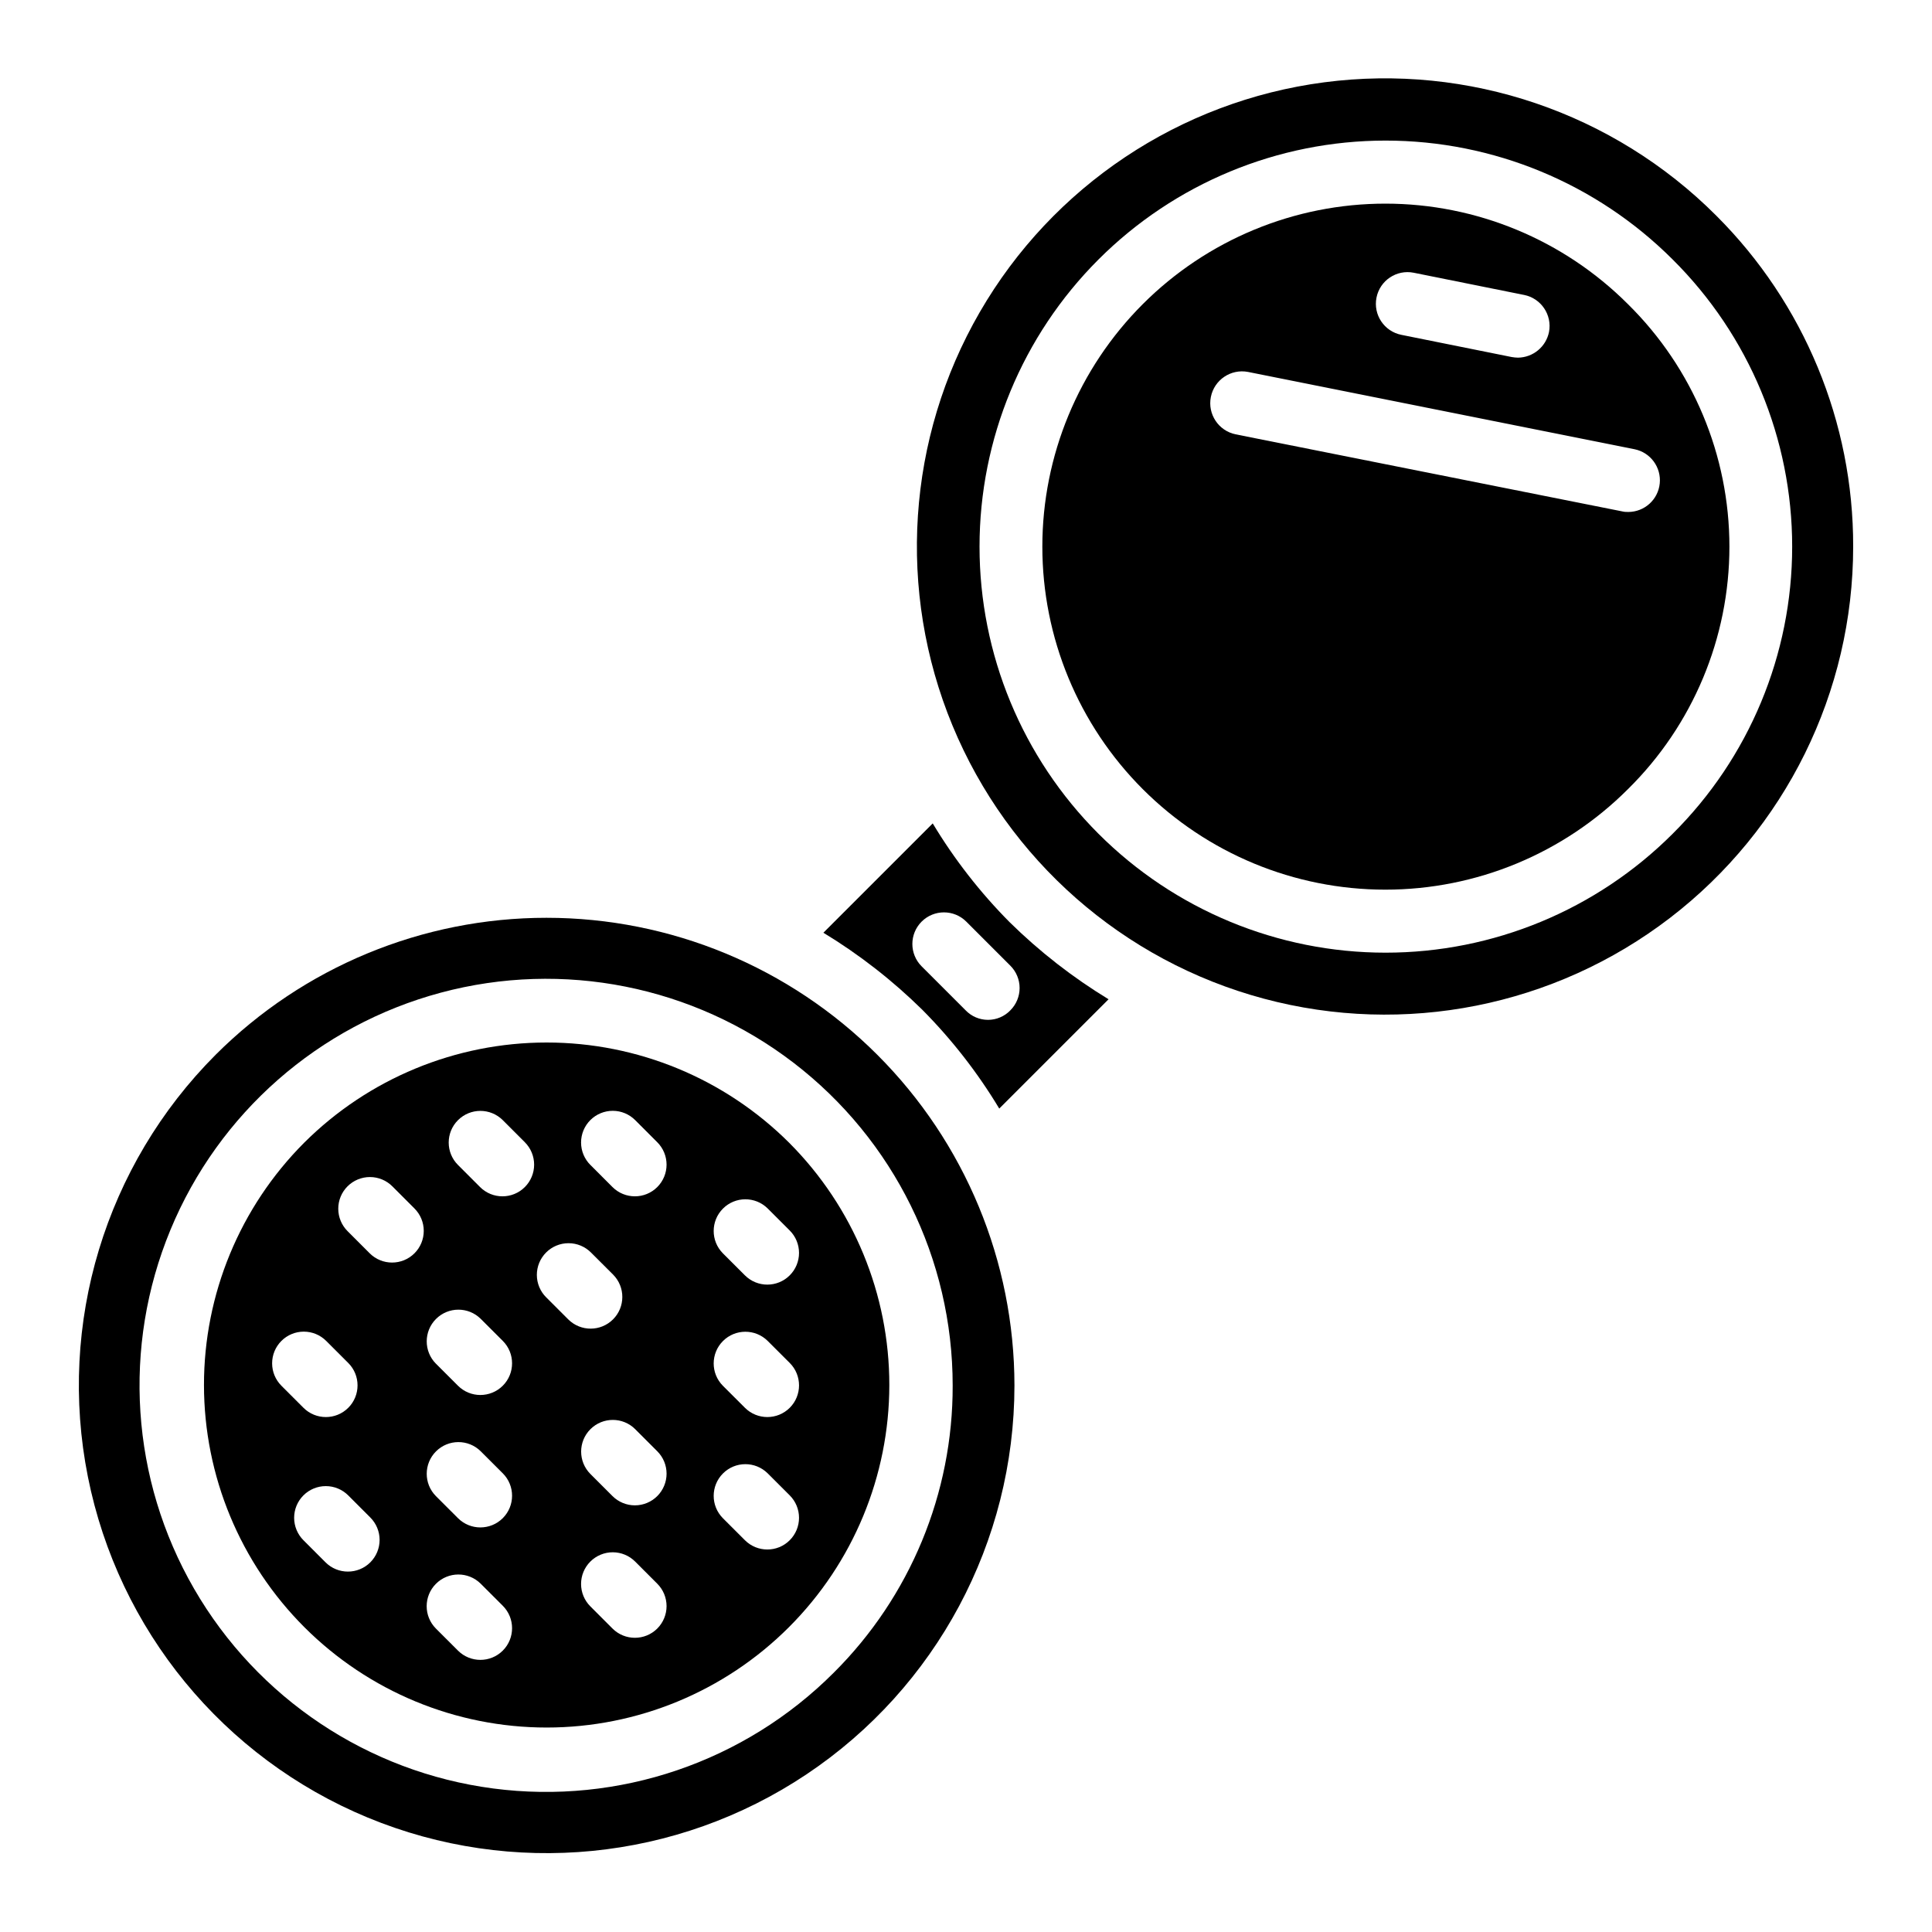<?xml version="1.0" encoding="UTF-8"?>
<!-- Uploaded to: SVG Repo, www.svgrepo.com, Generator: SVG Repo Mixer Tools -->
<svg fill="#000000" width="800px" height="800px" version="1.1" viewBox="144 144 512 512" xmlns="http://www.w3.org/2000/svg">
 <g>
  <path d="m224.59 446.85c-17.008 17.043-26.551 40.137-26.535 64.211 0.016 24.074 9.59 47.156 26.621 64.176 17.027 17.016 40.117 26.578 64.191 26.578 24.074 0 47.164-9.562 64.191-26.578 17.031-17.02 26.605-40.102 26.621-64.176 0.016-24.074-9.527-47.168-26.535-64.211-17.062-17.016-40.18-26.574-64.277-26.574-24.102 0-47.215 9.559-64.277 26.574zm-6.016 52.508c1.574-1.578 3.707-2.461 5.938-2.461 2.227 0 4.359 0.883 5.934 2.461l5.848 5.848v-0.004c3.277 3.281 3.277 8.598 0 11.875-3.277 3.277-8.594 3.277-11.875 0l-5.848-5.848h0.004c-1.578-1.574-2.461-3.707-2.461-5.934 0-2.231 0.883-4.363 2.461-5.938zm23.566 58.676c-3.281 3.273-8.598 3.273-11.875-0.004l-5.848-5.852c-1.578-1.574-2.465-3.711-2.469-5.941 0-2.231 0.883-4.367 2.461-5.945 1.574-1.574 3.715-2.461 5.941-2.457 2.231 0 4.367 0.891 5.941 2.469l5.848 5.852c1.574 1.574 2.461 3.711 2.461 5.938s-0.887 4.363-2.461 5.941zm11.703-81.898h-0.004c-3.277 3.273-8.594 3.273-11.871-0.004l-5.848-5.852c-1.582-1.574-2.473-3.711-2.477-5.941-0.004-2.234 0.879-4.375 2.457-5.953 1.578-1.574 3.719-2.461 5.949-2.457 2.234 0.004 4.371 0.895 5.945 2.477l5.848 5.852h-0.004c1.578 1.574 2.461 3.711 2.461 5.938 0 2.231-0.883 4.367-2.461 5.941zm23.402 105.29c-3.281 3.277-8.594 3.277-11.875 0.004l-5.856-5.852c-3.262-3.281-3.254-8.586 0.016-11.855 3.273-3.273 8.574-3.285 11.859-0.027l5.856 5.852c3.277 3.281 3.277 8.598 0 11.879zm0-35.102c-3.281 3.277-8.594 3.281-11.875 0.004l-5.856-5.852c-3.25-3.285-3.234-8.574 0.031-11.844 3.266-3.266 8.555-3.285 11.844-0.035l5.856 5.852v-0.004c3.277 3.281 3.277 8.598 0 11.879zm0-35.098c-3.281 3.281-8.594 3.281-11.875 0.004l-5.856-5.852v0.004c-3.25-3.285-3.234-8.578 0.031-11.844 3.266-3.269 8.555-3.285 11.844-0.039l5.856 5.852c3.277 3.277 3.277 8.598 0 11.875zm5.848-52.645h-0.004c-3.281 3.277-8.594 3.277-11.871-0.004l-5.848-5.852v0.004c-3.281-3.281-3.281-8.598 0-11.875 3.277-3.277 8.594-3.277 11.875 0l5.848 5.852h-0.004c1.574 1.574 2.461 3.711 2.461 5.938 0 2.227-0.887 4.363-2.461 5.938zm5.676 29.25h-0.004c-1.59-1.57-2.488-3.711-2.496-5.945-0.008-2.238 0.879-4.383 2.457-5.965 1.582-1.582 3.727-2.469 5.961-2.461 2.238 0.004 4.379 0.902 5.953 2.492l5.856 5.848-0.004-0.004c3.25 3.285 3.238 8.578-0.027 11.844-3.266 3.269-8.559 3.285-11.844 0.039zm29.422 87.746h-0.004c-3.281 3.277-8.598 3.273-11.875-0.004l-5.848-5.852c-1.582-1.574-2.473-3.711-2.477-5.941-0.004-2.231 0.883-4.375 2.461-5.949 1.578-1.578 3.719-2.465 5.949-2.461 2.231 0.004 4.367 0.895 5.941 2.477l5.848 5.852c1.574 1.574 2.461 3.711 2.461 5.941 0 2.227-0.887 4.363-2.461 5.938zm0-35.105h-0.004c-1.574 1.574-3.711 2.461-5.938 2.461s-4.363-0.887-5.938-2.461l-5.848-5.848c-3.277-3.277-3.277-8.594 0-11.871 3.281-3.281 8.598-3.281 11.875 0l5.848 5.848c1.574 1.574 2.461 3.707 2.461 5.934 0 2.227-0.887 4.363-2.461 5.938zm0-81.891h-0.004c-3.281 3.277-8.598 3.277-11.875-0.004l-5.848-5.852v0.004c-1.582-1.574-2.473-3.711-2.477-5.945-0.004-2.231 0.883-4.371 2.461-5.949s3.719-2.461 5.949-2.457c2.231 0 4.367 0.895 5.941 2.477l5.848 5.852c1.574 1.574 2.461 3.711 2.461 5.938 0 2.227-0.887 4.363-2.461 5.938zm35.105 93.59-0.008 0.004c-3.277 3.277-8.59 3.277-11.871 0.004l-5.856-5.852c-3.25-3.285-3.234-8.574 0.031-11.844s8.555-3.285 11.844-0.039l5.856 5.852c1.574 1.574 2.457 3.711 2.457 5.938 0 2.231-0.883 4.367-2.461 5.941zm0.008-35.105-0.004 0.004c-3.281 3.281-8.598 3.285-11.883 0.008l-5.856-5.848c-3.25-3.281-3.234-8.574 0.031-11.844 3.266-3.266 8.555-3.281 11.844-0.035l5.856 5.848c3.277 3.277 3.281 8.59 0.008 11.871zm-0.008-35.094-0.008 0.004c-3.277 3.281-8.59 3.281-11.871 0.008l-5.856-5.852c-3.25-3.285-3.234-8.578 0.031-11.844 3.266-3.269 8.555-3.285 11.844-0.039l5.856 5.852c1.574 1.574 2.457 3.711 2.457 5.938 0 2.227-0.883 4.363-2.461 5.938z"/>
  <path d="m598.84 201.16c-27.258-27.293-65.66-40.359-103.91-35.348-38.246 5.012-71.988 27.531-91.293 60.93-19.301 33.398-21.973 73.875-7.223 109.52s45.238 62.398 82.496 72.391c37.262 9.992 77.047 2.086 107.65-21.395 30.609-23.477 48.551-59.859 48.551-98.434 0.062-32.883-12.992-64.438-36.273-87.664zm-11.59 163.82c-20.184 20.168-47.551 31.496-76.086 31.488-28.535-0.008-55.895-11.348-76.07-31.527-20.176-20.18-31.508-47.543-31.508-76.078 0-28.535 11.332-55.898 31.508-76.078 20.176-20.18 47.535-31.52 76.07-31.527 28.535-0.008 55.902 11.32 76.086 31.488 20.285 20.137 31.695 47.535 31.695 76.117 0 28.582-11.41 55.98-31.695 76.117z"/>
  <path d="m575.41 224.59c-17.047-17.047-40.168-26.625-64.277-26.625-24.105 0-47.23 9.578-64.277 26.625-17.047 17.047-26.625 40.168-26.625 64.277 0 24.109 9.578 47.23 26.625 64.277 17.047 17.047 40.172 26.625 64.277 26.625 24.109 0 47.23-9.578 64.277-26.625 17.211-16.961 26.902-40.113 26.902-64.277 0-24.164-9.691-47.316-26.902-64.277zm-56.762-8.312 29.223 5.879v-0.004c4.535 0.895 7.5 5.285 6.633 9.824-0.797 3.926-4.227 6.758-8.23 6.805-0.562-0.016-1.121-0.07-1.676-0.168l-29.223-5.879c-4.543-0.906-7.496-5.32-6.59-9.867 0.902-4.543 5.32-7.496 9.863-6.59zm56.848 63.395c-0.566 0.023-1.129-0.031-1.68-0.168l-102.36-20.402c-4.535-0.938-7.469-5.356-6.566-9.898 0.898-4.539 5.289-7.508 9.84-6.644l102.44 20.488c4.227 0.859 7.109 4.781 6.68 9.07-0.434 4.293-4.047 7.555-8.359 7.555z"/>
  <path d="m391.18 362.21-28.973 28.973c9.492 5.766 18.285 12.613 26.199 20.402 7.828 7.883 14.68 16.68 20.406 26.199l28.969-28.969c-9.492-5.769-18.281-12.617-26.199-20.406-7.828-7.883-14.68-16.676-20.402-26.199zm20.57 49.543c-1.547 1.609-3.688 2.519-5.918 2.519-2.234 0-4.371-0.91-5.922-2.519l-11.672-11.672c-3.269-3.269-3.269-8.57 0-11.84 3.269-3.269 8.57-3.269 11.84 0l11.672 11.672c1.574 1.57 2.457 3.699 2.457 5.922 0 2.219-0.883 4.348-2.457 5.918z"/>
  <path d="m201.16 423.51c-29.254 29.289-41.961 71.242-33.871 111.84 8.086 40.598 35.902 74.48 74.148 90.32 38.246 15.836 81.871 11.543 116.29-11.453 34.426-22.992 55.098-61.648 55.113-103.04-0.016-32.879-13.09-64.406-36.344-87.648-23.254-23.246-54.785-36.305-87.668-36.305-32.879-0.004-64.414 13.051-87.672 36.289zm163.82 163.74c-23.672 23.715-57.023 35.066-90.246 30.719-33.223-4.352-62.527-23.91-79.293-52.918-16.77-29.008-19.086-64.164-6.273-95.121 12.816-30.961 39.301-54.195 71.664-62.867 32.363-8.672 66.918-1.797 93.496 18.605 26.578 20.398 42.152 52.004 42.141 85.508 0.074 28.547-11.262 55.938-31.488 76.074z"/>
 </g>
</svg>